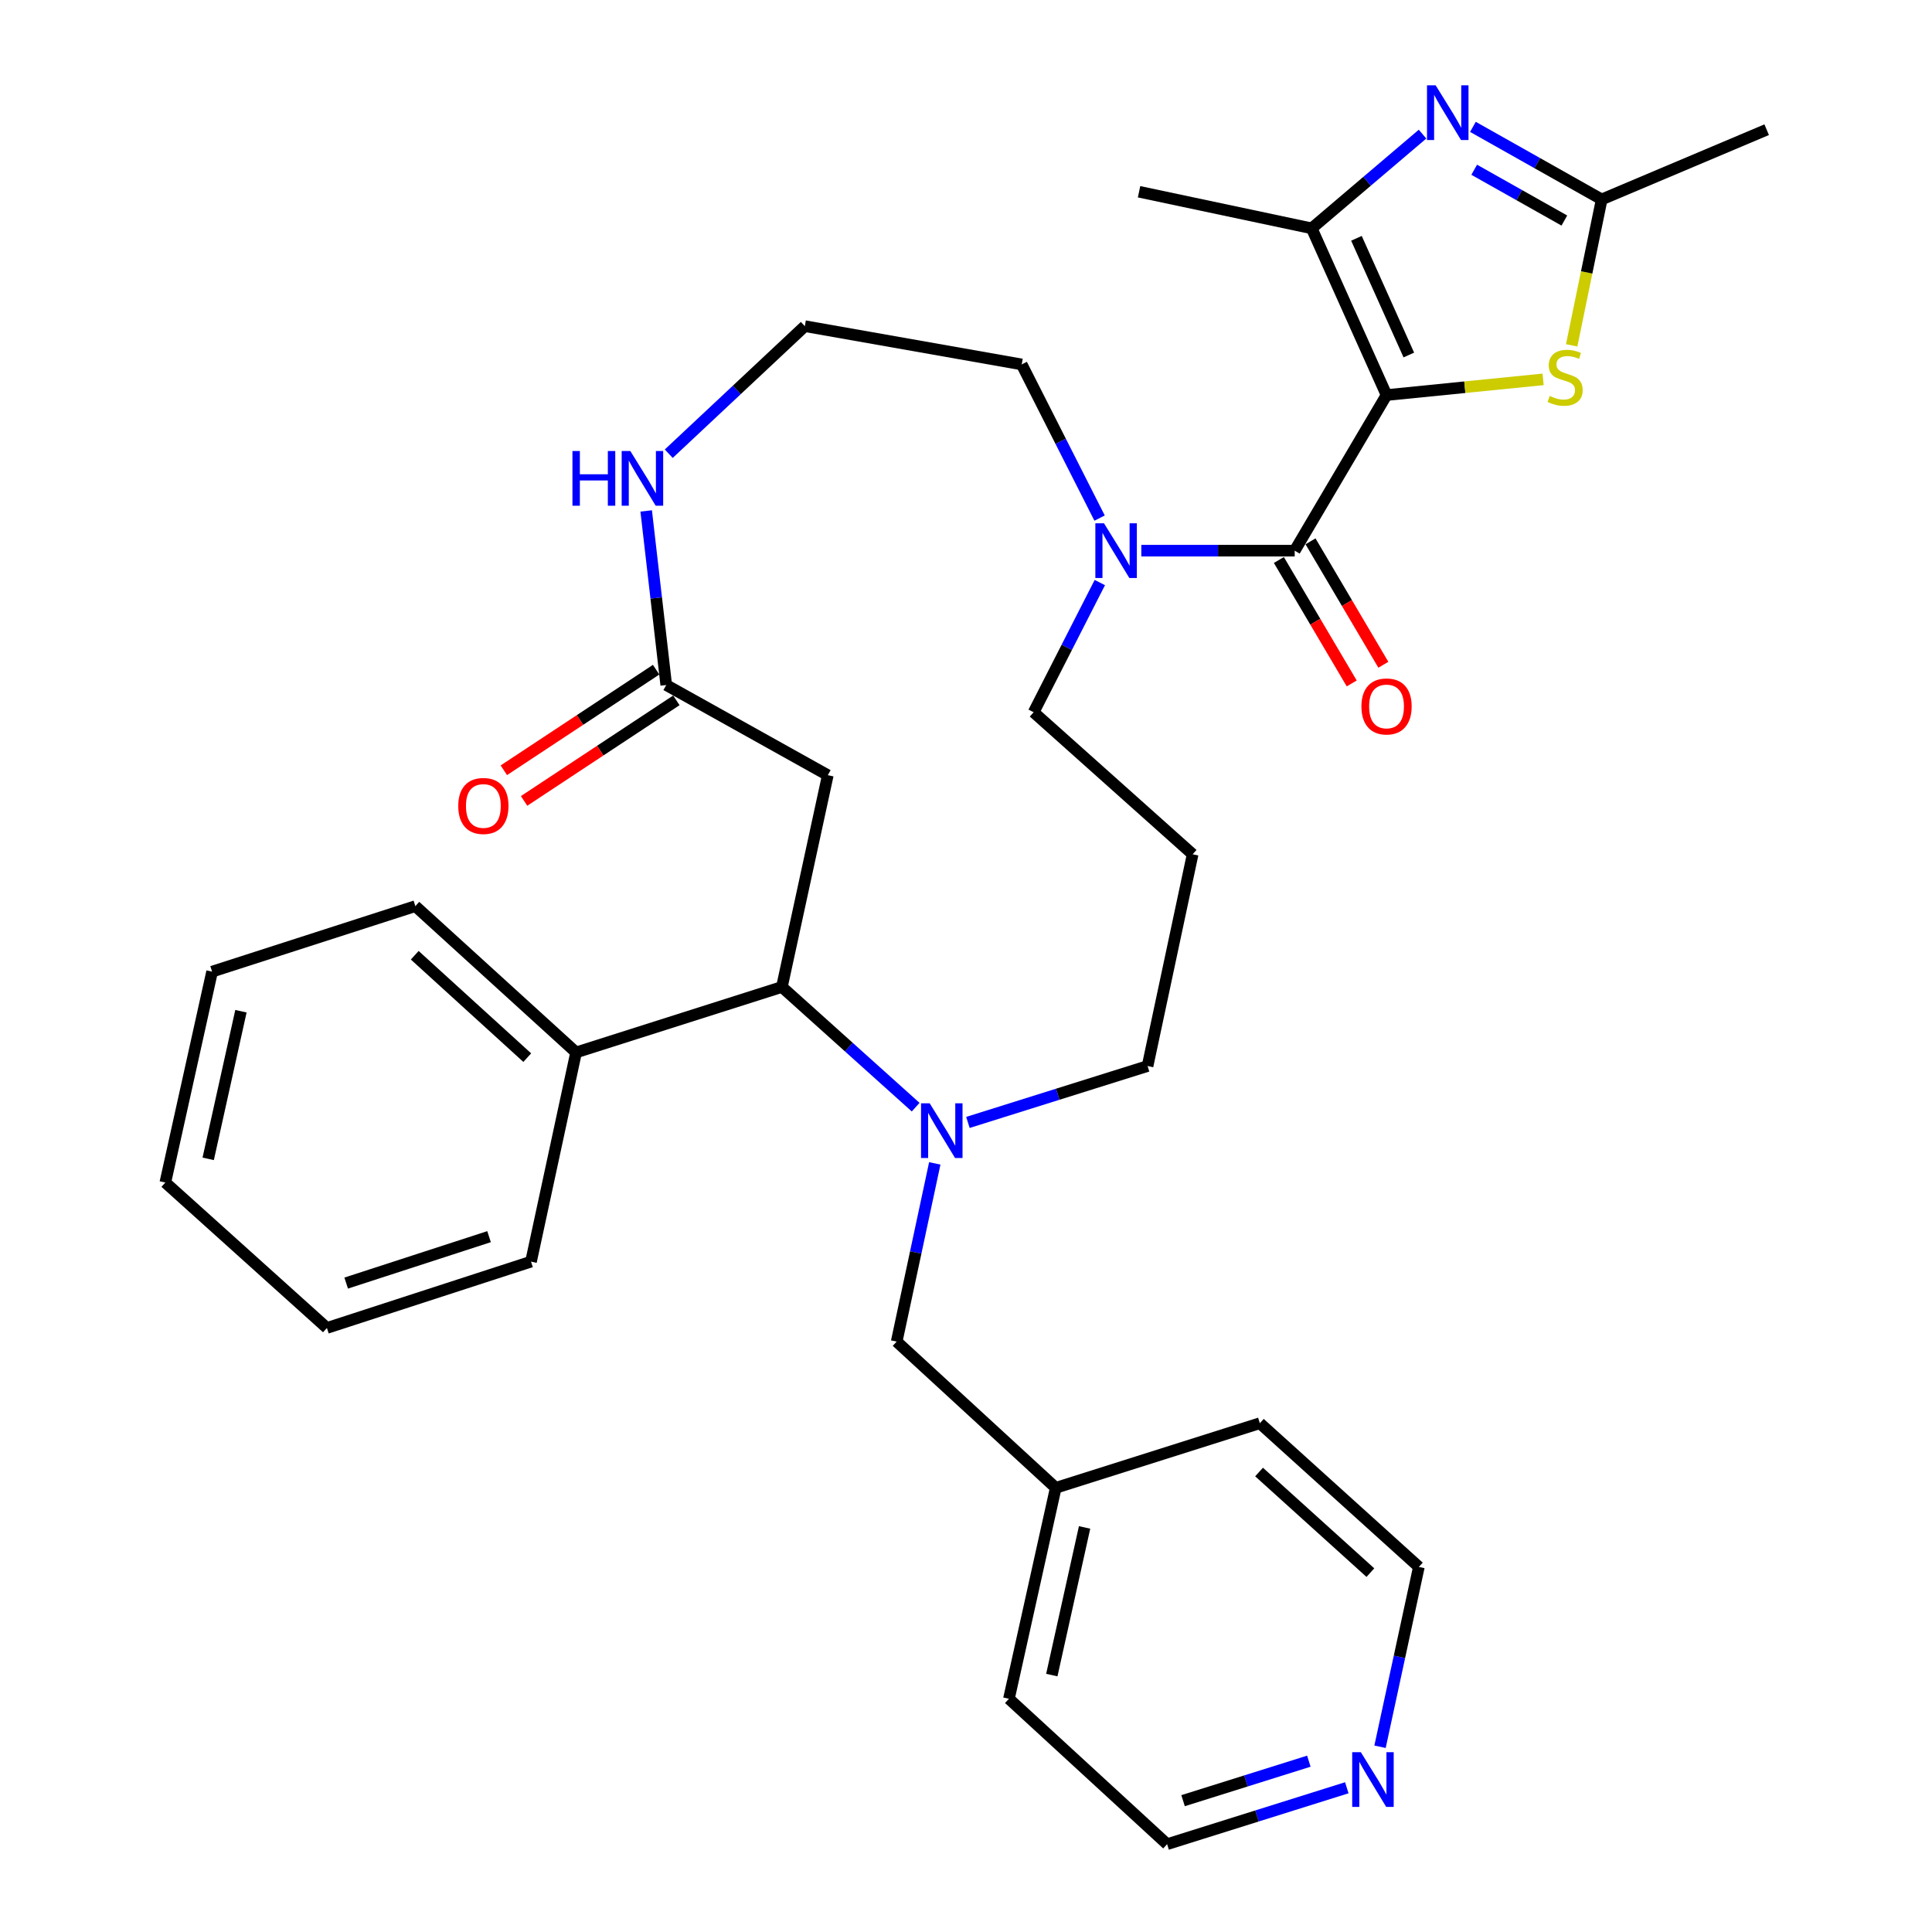 <?xml version='1.0' encoding='iso-8859-1'?>
<svg version='1.1' baseProfile='full'
              xmlns='http://www.w3.org/2000/svg'
                      xmlns:rdkit='http://www.rdkit.org/xml'
                      xmlns:xlink='http://www.w3.org/1999/xlink'
                  xml:space='preserve'
width='1000px' height='1000px' viewBox='0 0 1000 1000'>
<!-- END OF HEADER -->
<rect style='opacity:1.0;fill:#FFFFFF;stroke:none' width='1000' height='1000' x='0' y='0'> </rect>
<path class='bond-0' d='M 717.671,204.481 L 670.131,285.026' style='fill:none;fill-rule:evenodd;stroke:#000000;stroke-width:6px;stroke-linecap:butt;stroke-linejoin:miter;stroke-opacity:1' />
<path class='bond-1' d='M 717.671,204.481 L 678.94,118.19' style='fill:none;fill-rule:evenodd;stroke:#000000;stroke-width:6px;stroke-linecap:butt;stroke-linejoin:miter;stroke-opacity:1' />
<path class='bond-1' d='M 729.205,183.752 L 702.094,123.348' style='fill:none;fill-rule:evenodd;stroke:#000000;stroke-width:6px;stroke-linecap:butt;stroke-linejoin:miter;stroke-opacity:1' />
<path class='bond-3' d='M 717.671,204.481 L 758.188,200.42' style='fill:none;fill-rule:evenodd;stroke:#000000;stroke-width:6px;stroke-linecap:butt;stroke-linejoin:miter;stroke-opacity:1' />
<path class='bond-3' d='M 758.188,200.42 L 798.706,196.36' style='fill:none;fill-rule:evenodd;stroke:#CCCC00;stroke-width:6px;stroke-linecap:butt;stroke-linejoin:miter;stroke-opacity:1' />
<path class='bond-7' d='M 670.131,285.026 L 630.438,285.026' style='fill:none;fill-rule:evenodd;stroke:#000000;stroke-width:6px;stroke-linecap:butt;stroke-linejoin:miter;stroke-opacity:1' />
<path class='bond-7' d='M 630.438,285.026 L 590.744,285.026' style='fill:none;fill-rule:evenodd;stroke:#0000FF;stroke-width:6px;stroke-linecap:butt;stroke-linejoin:miter;stroke-opacity:1' />
<path class='bond-12' d='M 661.945,289.857 L 680.799,321.801' style='fill:none;fill-rule:evenodd;stroke:#000000;stroke-width:6px;stroke-linecap:butt;stroke-linejoin:miter;stroke-opacity:1' />
<path class='bond-12' d='M 680.799,321.801 L 699.652,353.744' style='fill:none;fill-rule:evenodd;stroke:#FF0000;stroke-width:6px;stroke-linecap:butt;stroke-linejoin:miter;stroke-opacity:1' />
<path class='bond-12' d='M 678.318,280.194 L 697.171,312.138' style='fill:none;fill-rule:evenodd;stroke:#000000;stroke-width:6px;stroke-linecap:butt;stroke-linejoin:miter;stroke-opacity:1' />
<path class='bond-12' d='M 697.171,312.138 L 716.025,344.081' style='fill:none;fill-rule:evenodd;stroke:#FF0000;stroke-width:6px;stroke-linecap:butt;stroke-linejoin:miter;stroke-opacity:1' />
<path class='bond-2' d='M 678.94,118.19 L 707.623,93.805' style='fill:none;fill-rule:evenodd;stroke:#000000;stroke-width:6px;stroke-linecap:butt;stroke-linejoin:miter;stroke-opacity:1' />
<path class='bond-2' d='M 707.623,93.805 L 736.306,69.42' style='fill:none;fill-rule:evenodd;stroke:#0000FF;stroke-width:6px;stroke-linecap:butt;stroke-linejoin:miter;stroke-opacity:1' />
<path class='bond-21' d='M 678.94,118.19 L 589.576,99.252' style='fill:none;fill-rule:evenodd;stroke:#000000;stroke-width:6px;stroke-linecap:butt;stroke-linejoin:miter;stroke-opacity:1' />
<path class='bond-33' d='M 762.383,65.665 L 795.709,84.444' style='fill:none;fill-rule:evenodd;stroke:#0000FF;stroke-width:6px;stroke-linecap:butt;stroke-linejoin:miter;stroke-opacity:1' />
<path class='bond-33' d='M 795.709,84.444 L 829.035,103.223' style='fill:none;fill-rule:evenodd;stroke:#000000;stroke-width:6px;stroke-linecap:butt;stroke-linejoin:miter;stroke-opacity:1' />
<path class='bond-33' d='M 763.048,87.862 L 786.376,101.007' style='fill:none;fill-rule:evenodd;stroke:#0000FF;stroke-width:6px;stroke-linecap:butt;stroke-linejoin:miter;stroke-opacity:1' />
<path class='bond-33' d='M 786.376,101.007 L 809.704,114.153' style='fill:none;fill-rule:evenodd;stroke:#000000;stroke-width:6px;stroke-linecap:butt;stroke-linejoin:miter;stroke-opacity:1' />
<path class='bond-5' d='M 813.497,178.75 L 821.266,140.987' style='fill:none;fill-rule:evenodd;stroke:#CCCC00;stroke-width:6px;stroke-linecap:butt;stroke-linejoin:miter;stroke-opacity:1' />
<path class='bond-5' d='M 821.266,140.987 L 829.035,103.223' style='fill:none;fill-rule:evenodd;stroke:#000000;stroke-width:6px;stroke-linecap:butt;stroke-linejoin:miter;stroke-opacity:1' />
<path class='bond-4' d='M 500.994,580.969 L 547.487,566.373' style='fill:none;fill-rule:evenodd;stroke:#0000FF;stroke-width:6px;stroke-linecap:butt;stroke-linejoin:miter;stroke-opacity:1' />
<path class='bond-4' d='M 547.487,566.373 L 593.98,551.777' style='fill:none;fill-rule:evenodd;stroke:#000000;stroke-width:6px;stroke-linecap:butt;stroke-linejoin:miter;stroke-opacity:1' />
<path class='bond-6' d='M 473.942,573.065 L 439.326,541.958' style='fill:none;fill-rule:evenodd;stroke:#0000FF;stroke-width:6px;stroke-linecap:butt;stroke-linejoin:miter;stroke-opacity:1' />
<path class='bond-6' d='M 439.326,541.958 L 404.71,510.85' style='fill:none;fill-rule:evenodd;stroke:#000000;stroke-width:6px;stroke-linecap:butt;stroke-linejoin:miter;stroke-opacity:1' />
<path class='bond-11' d='M 483.839,602.168 L 473.98,648.287' style='fill:none;fill-rule:evenodd;stroke:#0000FF;stroke-width:6px;stroke-linecap:butt;stroke-linejoin:miter;stroke-opacity:1' />
<path class='bond-11' d='M 473.98,648.287 L 464.121,694.405' style='fill:none;fill-rule:evenodd;stroke:#000000;stroke-width:6px;stroke-linecap:butt;stroke-linejoin:miter;stroke-opacity:1' />
<path class='bond-23' d='M 829.035,103.223 L 914.428,67.133' style='fill:none;fill-rule:evenodd;stroke:#000000;stroke-width:6px;stroke-linecap:butt;stroke-linejoin:miter;stroke-opacity:1' />
<path class='bond-13' d='M 404.71,510.85 L 298.183,544.733' style='fill:none;fill-rule:evenodd;stroke:#000000;stroke-width:6px;stroke-linecap:butt;stroke-linejoin:miter;stroke-opacity:1' />
<path class='bond-34' d='M 404.71,510.85 L 428.475,401.238' style='fill:none;fill-rule:evenodd;stroke:#000000;stroke-width:6px;stroke-linecap:butt;stroke-linejoin:miter;stroke-opacity:1' />
<path class='bond-18' d='M 569.269,301.533 L 552.141,335.094' style='fill:none;fill-rule:evenodd;stroke:#0000FF;stroke-width:6px;stroke-linecap:butt;stroke-linejoin:miter;stroke-opacity:1' />
<path class='bond-18' d='M 552.141,335.094 L 535.013,368.655' style='fill:none;fill-rule:evenodd;stroke:#000000;stroke-width:6px;stroke-linecap:butt;stroke-linejoin:miter;stroke-opacity:1' />
<path class='bond-22' d='M 569.147,268.164 L 548.991,228.395' style='fill:none;fill-rule:evenodd;stroke:#0000FF;stroke-width:6px;stroke-linecap:butt;stroke-linejoin:miter;stroke-opacity:1' />
<path class='bond-22' d='M 548.991,228.395 L 528.834,188.627' style='fill:none;fill-rule:evenodd;stroke:#000000;stroke-width:6px;stroke-linecap:butt;stroke-linejoin:miter;stroke-opacity:1' />
<path class='bond-8' d='M 428.475,401.238 L 344.845,354.565' style='fill:none;fill-rule:evenodd;stroke:#000000;stroke-width:6px;stroke-linecap:butt;stroke-linejoin:miter;stroke-opacity:1' />
<path class='bond-9' d='M 344.845,354.565 L 339.654,309.511' style='fill:none;fill-rule:evenodd;stroke:#000000;stroke-width:6px;stroke-linecap:butt;stroke-linejoin:miter;stroke-opacity:1' />
<path class='bond-9' d='M 339.654,309.511 L 334.462,264.457' style='fill:none;fill-rule:evenodd;stroke:#0000FF;stroke-width:6px;stroke-linecap:butt;stroke-linejoin:miter;stroke-opacity:1' />
<path class='bond-14' d='M 339.607,346.633 L 300.197,372.662' style='fill:none;fill-rule:evenodd;stroke:#000000;stroke-width:6px;stroke-linecap:butt;stroke-linejoin:miter;stroke-opacity:1' />
<path class='bond-14' d='M 300.197,372.662 L 260.787,398.69' style='fill:none;fill-rule:evenodd;stroke:#FF0000;stroke-width:6px;stroke-linecap:butt;stroke-linejoin:miter;stroke-opacity:1' />
<path class='bond-14' d='M 350.084,362.497 L 310.674,388.526' style='fill:none;fill-rule:evenodd;stroke:#000000;stroke-width:6px;stroke-linecap:butt;stroke-linejoin:miter;stroke-opacity:1' />
<path class='bond-14' d='M 310.674,388.526 L 271.264,414.554' style='fill:none;fill-rule:evenodd;stroke:#FF0000;stroke-width:6px;stroke-linecap:butt;stroke-linejoin:miter;stroke-opacity:1' />
<path class='bond-10' d='M 346.14,234.838 L 381.361,201.826' style='fill:none;fill-rule:evenodd;stroke:#0000FF;stroke-width:6px;stroke-linecap:butt;stroke-linejoin:miter;stroke-opacity:1' />
<path class='bond-10' d='M 381.361,201.826 L 416.582,168.813' style='fill:none;fill-rule:evenodd;stroke:#000000;stroke-width:6px;stroke-linecap:butt;stroke-linejoin:miter;stroke-opacity:1' />
<path class='bond-20' d='M 464.121,694.405 L 546.451,770.103' style='fill:none;fill-rule:evenodd;stroke:#000000;stroke-width:6px;stroke-linecap:butt;stroke-linejoin:miter;stroke-opacity:1' />
<path class='bond-26' d='M 298.183,544.733 L 214.987,469.014' style='fill:none;fill-rule:evenodd;stroke:#000000;stroke-width:6px;stroke-linecap:butt;stroke-linejoin:miter;stroke-opacity:1' />
<path class='bond-26' d='M 272.907,547.435 L 214.67,494.432' style='fill:none;fill-rule:evenodd;stroke:#000000;stroke-width:6px;stroke-linecap:butt;stroke-linejoin:miter;stroke-opacity:1' />
<path class='bond-27' d='M 298.183,544.733 L 274.852,653.024' style='fill:none;fill-rule:evenodd;stroke:#000000;stroke-width:6px;stroke-linecap:butt;stroke-linejoin:miter;stroke-opacity:1' />
<path class='bond-15' d='M 697.105,925.344 L 650.601,939.945' style='fill:none;fill-rule:evenodd;stroke:#0000FF;stroke-width:6px;stroke-linecap:butt;stroke-linejoin:miter;stroke-opacity:1' />
<path class='bond-15' d='M 650.601,939.945 L 604.098,954.545' style='fill:none;fill-rule:evenodd;stroke:#000000;stroke-width:6px;stroke-linecap:butt;stroke-linejoin:miter;stroke-opacity:1' />
<path class='bond-15' d='M 677.459,911.586 L 644.907,921.806' style='fill:none;fill-rule:evenodd;stroke:#0000FF;stroke-width:6px;stroke-linecap:butt;stroke-linejoin:miter;stroke-opacity:1' />
<path class='bond-15' d='M 644.907,921.806 L 612.354,932.027' style='fill:none;fill-rule:evenodd;stroke:#000000;stroke-width:6px;stroke-linecap:butt;stroke-linejoin:miter;stroke-opacity:1' />
<path class='bond-35' d='M 714.302,904.121 L 724.351,857.581' style='fill:none;fill-rule:evenodd;stroke:#0000FF;stroke-width:6px;stroke-linecap:butt;stroke-linejoin:miter;stroke-opacity:1' />
<path class='bond-35' d='M 724.351,857.581 L 734.401,811.041' style='fill:none;fill-rule:evenodd;stroke:#000000;stroke-width:6px;stroke-linecap:butt;stroke-linejoin:miter;stroke-opacity:1' />
<path class='bond-16' d='M 593.98,551.777 L 617.311,442.176' style='fill:none;fill-rule:evenodd;stroke:#000000;stroke-width:6px;stroke-linecap:butt;stroke-linejoin:miter;stroke-opacity:1' />
<path class='bond-17' d='M 617.311,442.176 L 535.013,368.655' style='fill:none;fill-rule:evenodd;stroke:#000000;stroke-width:6px;stroke-linecap:butt;stroke-linejoin:miter;stroke-opacity:1' />
<path class='bond-19' d='M 416.582,168.813 L 528.834,188.627' style='fill:none;fill-rule:evenodd;stroke:#000000;stroke-width:6px;stroke-linecap:butt;stroke-linejoin:miter;stroke-opacity:1' />
<path class='bond-28' d='M 546.451,770.103 L 652.092,736.653' style='fill:none;fill-rule:evenodd;stroke:#000000;stroke-width:6px;stroke-linecap:butt;stroke-linejoin:miter;stroke-opacity:1' />
<path class='bond-29' d='M 546.451,770.103 L 522.222,879.281' style='fill:none;fill-rule:evenodd;stroke:#000000;stroke-width:6px;stroke-linecap:butt;stroke-linejoin:miter;stroke-opacity:1' />
<path class='bond-29' d='M 561.377,790.598 L 544.417,867.023' style='fill:none;fill-rule:evenodd;stroke:#000000;stroke-width:6px;stroke-linecap:butt;stroke-linejoin:miter;stroke-opacity:1' />
<path class='bond-24' d='M 734.401,811.041 L 652.092,736.653' style='fill:none;fill-rule:evenodd;stroke:#000000;stroke-width:6px;stroke-linecap:butt;stroke-linejoin:miter;stroke-opacity:1' />
<path class='bond-24' d='M 709.307,813.987 L 651.691,761.916' style='fill:none;fill-rule:evenodd;stroke:#000000;stroke-width:6px;stroke-linecap:butt;stroke-linejoin:miter;stroke-opacity:1' />
<path class='bond-25' d='M 604.098,954.545 L 522.222,879.281' style='fill:none;fill-rule:evenodd;stroke:#000000;stroke-width:6px;stroke-linecap:butt;stroke-linejoin:miter;stroke-opacity:1' />
<path class='bond-31' d='M 214.987,469.014 L 109.779,502.918' style='fill:none;fill-rule:evenodd;stroke:#000000;stroke-width:6px;stroke-linecap:butt;stroke-linejoin:miter;stroke-opacity:1' />
<path class='bond-30' d='M 274.852,653.024 L 169.211,687.35' style='fill:none;fill-rule:evenodd;stroke:#000000;stroke-width:6px;stroke-linecap:butt;stroke-linejoin:miter;stroke-opacity:1' />
<path class='bond-30' d='M 253.131,640.092 L 179.182,664.12' style='fill:none;fill-rule:evenodd;stroke:#000000;stroke-width:6px;stroke-linecap:butt;stroke-linejoin:miter;stroke-opacity:1' />
<path class='bond-32' d='M 169.211,687.35 L 85.572,612.075' style='fill:none;fill-rule:evenodd;stroke:#000000;stroke-width:6px;stroke-linecap:butt;stroke-linejoin:miter;stroke-opacity:1' />
<path class='bond-36' d='M 109.779,502.918 L 85.572,612.075' style='fill:none;fill-rule:evenodd;stroke:#000000;stroke-width:6px;stroke-linecap:butt;stroke-linejoin:miter;stroke-opacity:1' />
<path class='bond-36' d='M 124.709,523.408 L 107.763,599.818' style='fill:none;fill-rule:evenodd;stroke:#000000;stroke-width:6px;stroke-linecap:butt;stroke-linejoin:miter;stroke-opacity:1' />
<path  class='atom-3' d='M 743.096 44.165
L 752.376 59.165
Q 753.296 60.645, 754.776 63.325
Q 756.256 66.005, 756.336 66.165
L 756.336 44.165
L 760.096 44.165
L 760.096 72.485
L 756.216 72.485
L 746.256 56.085
Q 745.096 54.165, 743.856 51.965
Q 742.656 49.765, 742.296 49.085
L 742.296 72.485
L 738.616 72.485
L 738.616 44.165
L 743.096 44.165
' fill='#0000FF'/>
<path  class='atom-4' d='M 802.108 204.938
Q 802.428 205.058, 803.748 205.618
Q 805.068 206.178, 806.508 206.538
Q 807.988 206.858, 809.428 206.858
Q 812.108 206.858, 813.668 205.578
Q 815.228 204.258, 815.228 201.978
Q 815.228 200.418, 814.428 199.458
Q 813.668 198.498, 812.468 197.978
Q 811.268 197.458, 809.268 196.858
Q 806.748 196.098, 805.228 195.378
Q 803.748 194.658, 802.668 193.138
Q 801.628 191.618, 801.628 189.058
Q 801.628 185.498, 804.028 183.298
Q 806.468 181.098, 811.268 181.098
Q 814.548 181.098, 818.268 182.658
L 817.348 185.738
Q 813.948 184.338, 811.388 184.338
Q 808.628 184.338, 807.108 185.498
Q 805.588 186.618, 805.628 188.578
Q 805.628 190.098, 806.388 191.018
Q 807.188 191.938, 808.308 192.458
Q 809.468 192.978, 811.388 193.578
Q 813.948 194.378, 815.468 195.178
Q 816.988 195.978, 818.068 197.618
Q 819.188 199.218, 819.188 201.978
Q 819.188 205.898, 816.548 208.018
Q 813.948 210.098, 809.588 210.098
Q 807.068 210.098, 805.148 209.538
Q 803.268 209.018, 801.028 208.098
L 802.108 204.938
' fill='#CCCC00'/>
<path  class='atom-5' d='M 481.203 571.056
L 490.483 586.056
Q 491.403 587.536, 492.883 590.216
Q 494.363 592.896, 494.443 593.056
L 494.443 571.056
L 498.203 571.056
L 498.203 599.376
L 494.323 599.376
L 484.363 582.976
Q 483.203 581.056, 481.963 578.856
Q 480.763 576.656, 480.403 575.976
L 480.403 599.376
L 476.723 599.376
L 476.723 571.056
L 481.203 571.056
' fill='#0000FF'/>
<path  class='atom-8' d='M 571.433 270.866
L 580.713 285.866
Q 581.633 287.346, 583.113 290.026
Q 584.593 292.706, 584.673 292.866
L 584.673 270.866
L 588.433 270.866
L 588.433 299.186
L 584.553 299.186
L 574.593 282.786
Q 573.433 280.866, 572.193 278.666
Q 570.993 276.466, 570.633 275.786
L 570.633 299.186
L 566.953 299.186
L 566.953 270.866
L 571.433 270.866
' fill='#0000FF'/>
<path  class='atom-11' d='M 296.3 233.445
L 300.14 233.445
L 300.14 245.485
L 314.62 245.485
L 314.62 233.445
L 318.46 233.445
L 318.46 261.765
L 314.62 261.765
L 314.62 248.685
L 300.14 248.685
L 300.14 261.765
L 296.3 261.765
L 296.3 233.445
' fill='#0000FF'/>
<path  class='atom-11' d='M 326.26 233.445
L 335.54 248.445
Q 336.46 249.925, 337.94 252.605
Q 339.42 255.285, 339.5 255.445
L 339.5 233.445
L 343.26 233.445
L 343.26 261.765
L 339.38 261.765
L 329.42 245.365
Q 328.26 243.445, 327.02 241.245
Q 325.82 239.045, 325.46 238.365
L 325.46 261.765
L 321.78 261.765
L 321.78 233.445
L 326.26 233.445
' fill='#0000FF'/>
<path  class='atom-13' d='M 704.671 365.651
Q 704.671 358.851, 708.031 355.051
Q 711.391 351.251, 717.671 351.251
Q 723.951 351.251, 727.311 355.051
Q 730.671 358.851, 730.671 365.651
Q 730.671 372.531, 727.271 376.451
Q 723.871 380.331, 717.671 380.331
Q 711.431 380.331, 708.031 376.451
Q 704.671 372.571, 704.671 365.651
M 717.671 377.131
Q 721.991 377.131, 724.311 374.251
Q 726.671 371.331, 726.671 365.651
Q 726.671 360.091, 724.311 357.291
Q 721.991 354.451, 717.671 354.451
Q 713.351 354.451, 710.991 357.251
Q 708.671 360.051, 708.671 365.651
Q 708.671 371.371, 710.991 374.251
Q 713.351 377.131, 717.671 377.131
' fill='#FF0000'/>
<path  class='atom-15' d='M 237.19 417.161
Q 237.19 410.361, 240.55 406.561
Q 243.91 402.761, 250.19 402.761
Q 256.47 402.761, 259.83 406.561
Q 263.19 410.361, 263.19 417.161
Q 263.19 424.041, 259.79 427.961
Q 256.39 431.841, 250.19 431.841
Q 243.95 431.841, 240.55 427.961
Q 237.19 424.081, 237.19 417.161
M 250.19 428.641
Q 254.51 428.641, 256.83 425.761
Q 259.19 422.841, 259.19 417.161
Q 259.19 411.601, 256.83 408.801
Q 254.51 405.961, 250.19 405.961
Q 245.87 405.961, 243.51 408.761
Q 241.19 411.561, 241.19 417.161
Q 241.19 422.881, 243.51 425.761
Q 245.87 428.641, 250.19 428.641
' fill='#FF0000'/>
<path  class='atom-16' d='M 704.376 906.936
L 713.656 921.936
Q 714.576 923.416, 716.056 926.096
Q 717.536 928.776, 717.616 928.936
L 717.616 906.936
L 721.376 906.936
L 721.376 935.256
L 717.496 935.256
L 707.536 918.856
Q 706.376 916.936, 705.136 914.736
Q 703.936 912.536, 703.576 911.856
L 703.576 935.256
L 699.896 935.256
L 699.896 906.936
L 704.376 906.936
' fill='#0000FF'/>
</svg>
